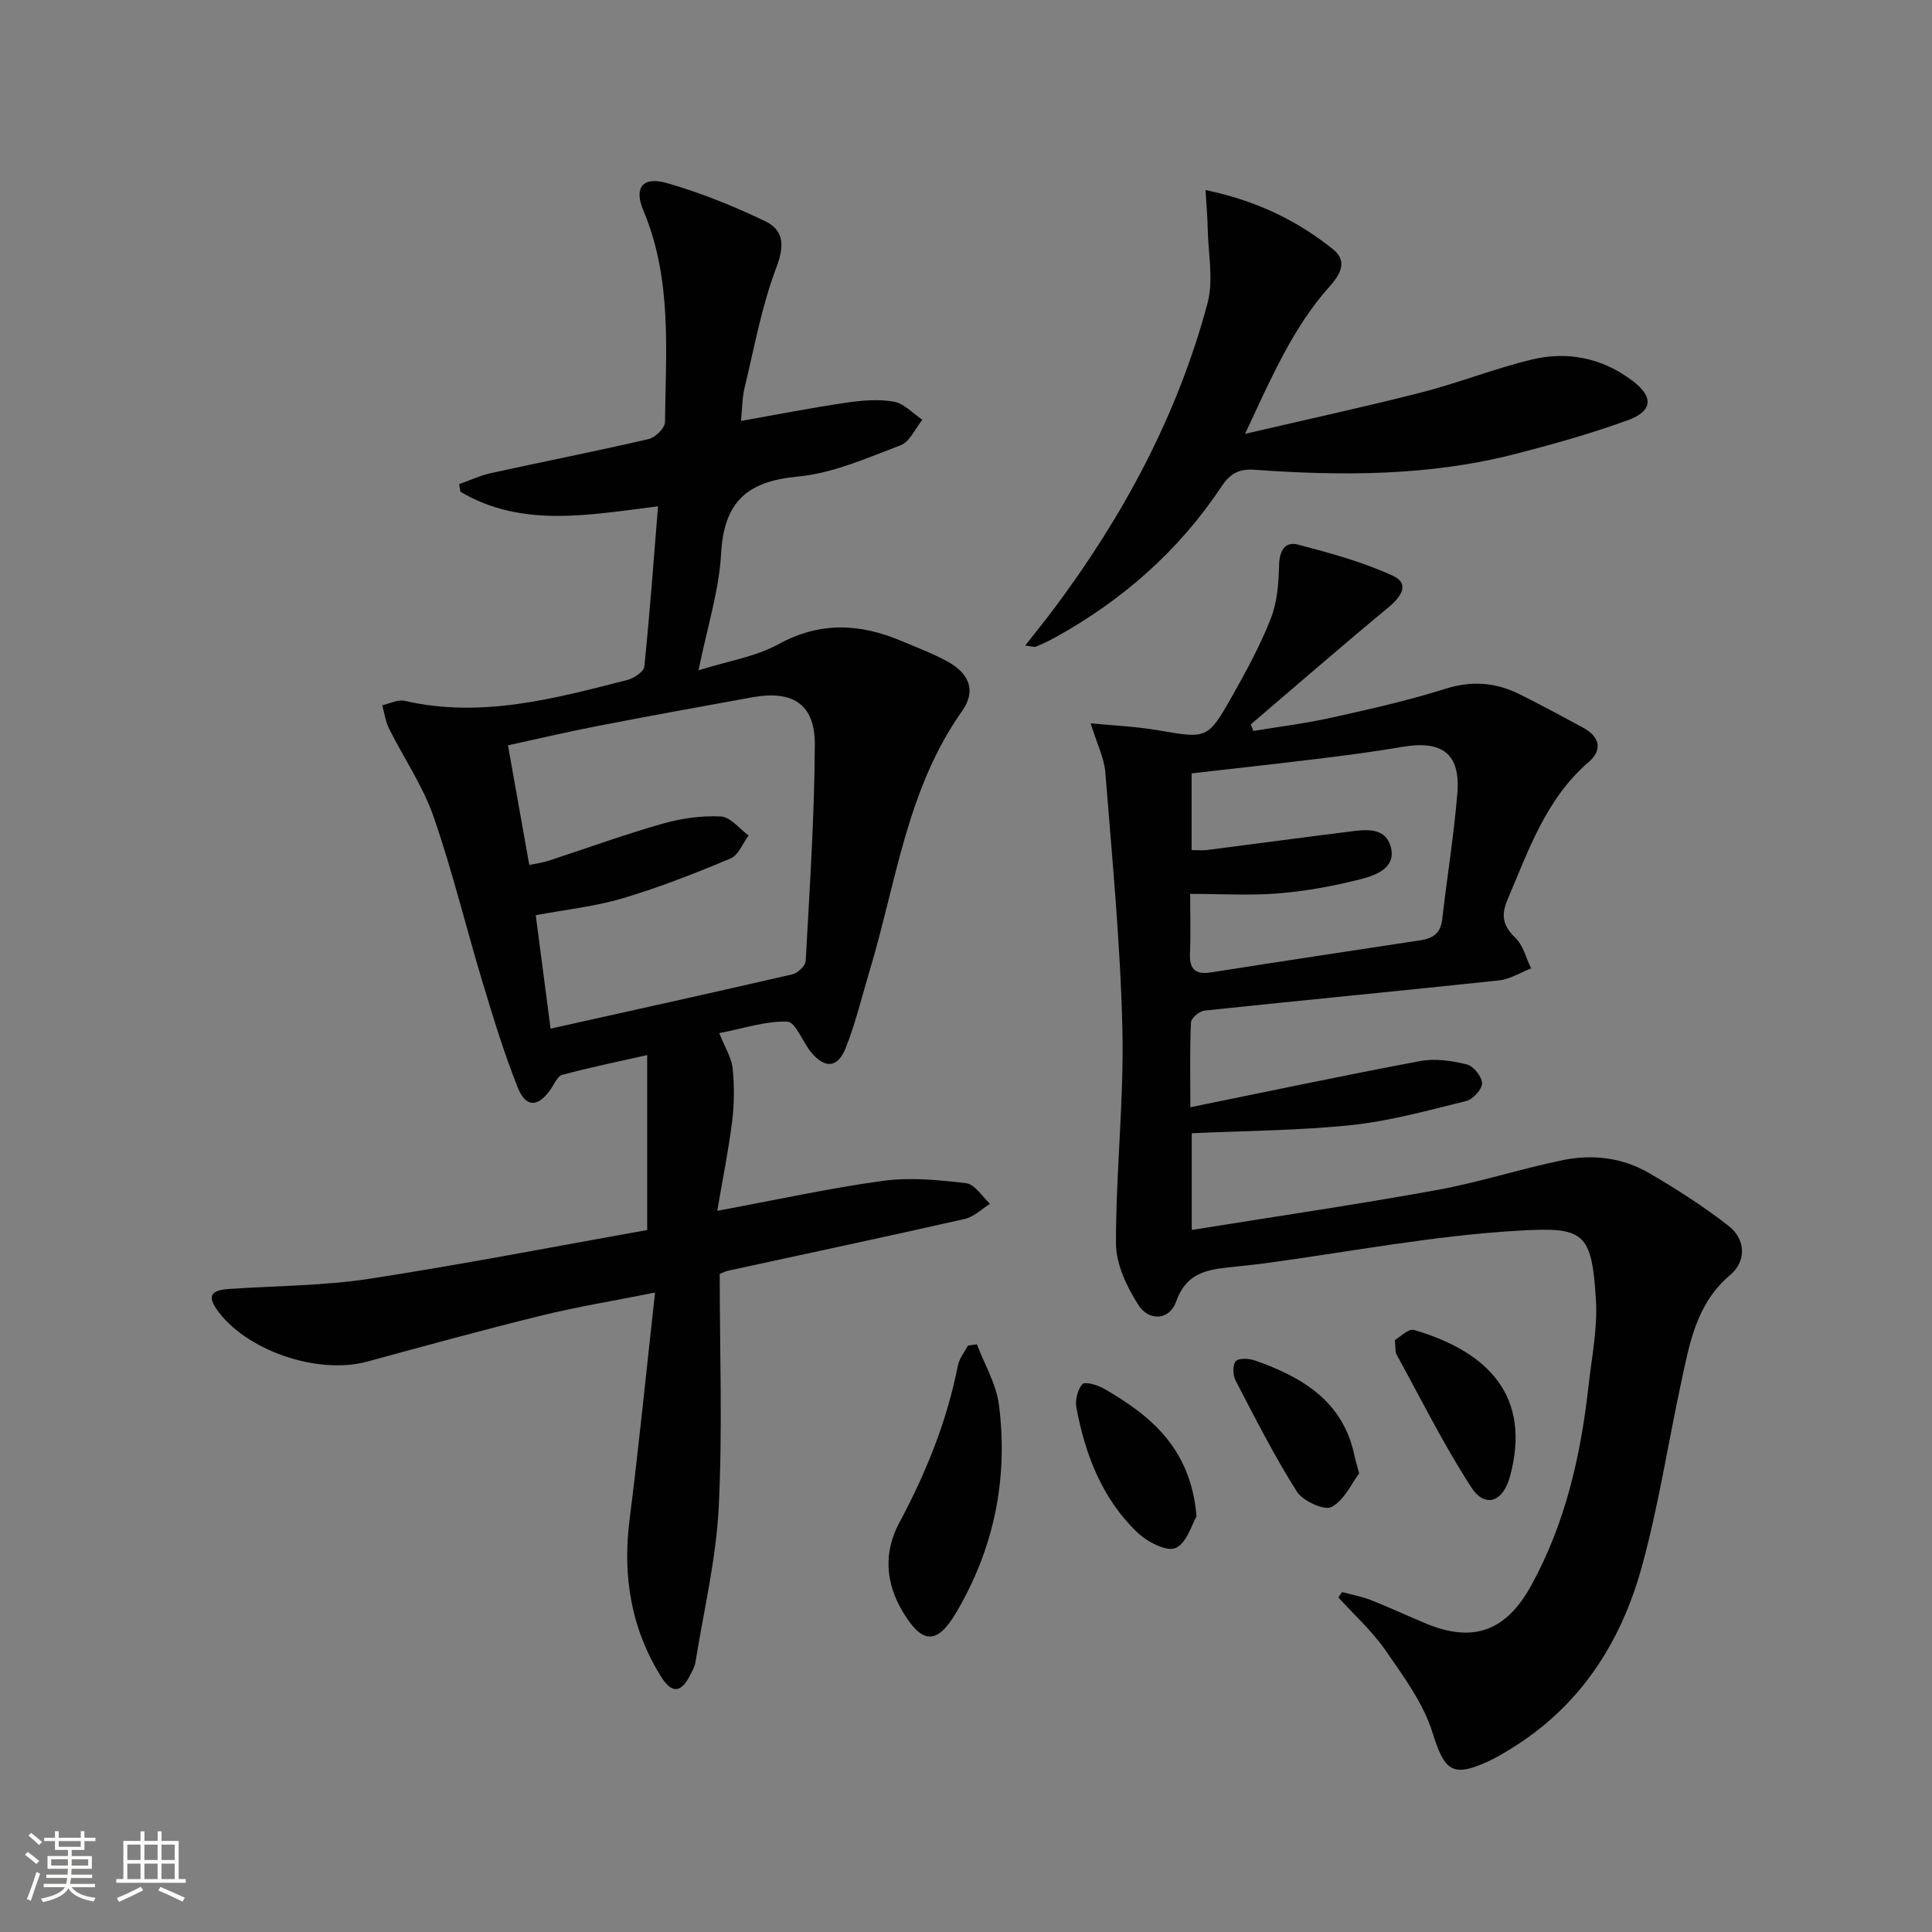 <svg enable-background="new 0 0 400 400" viewBox="0 0 400 400" xmlns="http://www.w3.org/2000/svg"><rect x="0" y="0" width="400" height="400" fill="#808080" stroke="none"/><path d="m5.17 384 .55-.58c.85.61 1.65 1.24 2.4 1.87l-.59.64c-.83-.73-1.62-1.38-2.36-1.93m1.22 9.53-.82-.34c.71-1.76 1.37-3.64 1.98-5.63.24.13.5.25.76.36-.6 1.67-1.24 3.54-1.92 5.61m-.5-13.5.57-.54c.56.44 1.31 1.06 2.26 1.87l-.64.64c-.68-.66-1.41-1.32-2.19-1.97m3.25.46h2.24v-1.36h.77v1.36h4.57v-1.36h.76v1.36h2.28v.69h-2.28v1.84h-2.64v1.26h4.18v2.64h-4.21c0 .45-.02.86-.05 1.21h4.32v.69h-4.38c-.04.34-.1.75-.19 1.22h5.15v.69h-4.82c.87 1.19 2.51 1.92 4.93 2.19-.17.31-.3.57-.37.76-2.77-.49-4.52-1.41-5.26-2.76-.56 1.26-2.3 2.23-5.24 2.9-.12-.24-.26-.48-.43-.72 2.73-.55 4.38-1.34 4.96-2.38h-4.38v-.69h4.65c.1-.38.17-.79.21-1.22h-4.32v-.69h4.4c.03-.34.05-.75.05-1.21h-4.2v-2.64h4.23v-1.26h-2.69v-1.84h-2.24zm1.46 4.46v1.29h3.45c.01-.4.02-.57.01-.53v-.32-.45h-3.46zm1.55-2.59h4.57v-1.19h-4.57zm6.11 2.59h-3.42v.77c-.01.19-.01.37-.02.53h3.44z" fill="#fbfcfa"/><path d="m32.63 379.16h.82v1.98h3.54v7.89h1.46v.78h-14.37v-.78h1.46v-7.89h3.55v-1.98h.82v1.98h2.73v-1.98zm-3.49 11.48.5.73c-1.61.82-3.28 1.63-5 2.41-.13-.27-.28-.55-.44-.82 1.75-.72 3.4-1.49 4.94-2.32m-2.78-5.55h2.73v-3.18h-2.73zm0 3.95h2.73v-3.2h-2.73zm3.54-3.95h2.73v-3.18h-2.73zm0 3.95h2.73v-3.2h-2.73zm7.89 4.68c-1.84-.92-3.51-1.7-5.02-2.32l.45-.73c1.89.8 3.57 1.55 5.04 2.23zm-1.62-11.81h-2.73v3.18h2.73zm-2.73 7.13h2.73v-3.2h-2.73z" fill="#fbfcfa"/><g fill="#010102"><path d="m148.92 213.9c1.16 2.94 2.52 5.04 2.76 7.26.38 3.63.35 7.38-.1 11.01-.75 6.01-1.97 11.97-3.08 18.52 12.18-2.26 23.19-4.69 34.32-6.21 5.63-.76 11.53-.19 17.22.49 1.79.22 3.3 2.77 4.94 4.26-1.73 1.07-3.33 2.71-5.2 3.13-16.34 3.7-32.73 7.18-49.1 10.74-.45.1-.88.33-1.67.65 0 16.11.6 32.28-.21 48.38-.54 10.7-3.09 21.3-4.8 31.93-.15.96-.66 1.88-1.11 2.76-1.88 3.7-3.8 3.88-6.02.32-6.24-10.01-8-20.89-6.52-32.56 1.94-15.27 3.45-30.6 5.27-46.97-8.74 1.75-16.2 2.96-23.52 4.76-12.08 2.97-24.09 6.27-36.09 9.54-10.27 2.8-25.32-2.34-31.23-10.94-2.34-3.4.11-3.92 2.77-4.11 9.62-.66 19.34-.64 28.84-2.09 19.46-2.99 38.8-6.76 57.6-10.11 0-12.8 0-24.21 0-36.22-6.49 1.47-12.09 2.61-17.6 4.1-.99.27-1.64 1.92-2.38 2.98-2.63 3.77-5.14 3.87-6.85-.43-2.8-7.07-5.04-14.39-7.24-21.69-3.45-11.44-6.26-23.09-10.17-34.36-2.2-6.34-6.15-12.07-9.18-18.14-.75-1.5-.97-3.25-1.44-4.88 1.56-.34 3.24-1.24 4.65-.92 15.88 3.65 31-.45 46.13-4.33 1.36-.35 3.38-1.71 3.49-2.76 1.12-10.88 1.92-21.78 2.84-33.18-14.37 1.78-28.18 4.51-40.92-3.02-.09-.52-.17-1.05-.26-1.57 2.21-.78 4.36-1.8 6.63-2.3 10.87-2.38 21.79-4.53 32.62-7.04 1.37-.32 3.36-2.29 3.37-3.51.16-14.76 1.51-29.63-4.49-43.83-2-4.74-.1-7.09 4.88-5.66 6.96 1.99 13.76 4.75 20.3 7.87 3.94 1.88 4.09 5.07 2.36 9.63-3.03 7.97-4.55 16.53-6.57 24.87-.49 2.04-.48 4.19-.75 6.88 7.49-1.32 14.58-2.72 21.73-3.77 3.27-.48 6.72-.79 9.92-.22 2.13.38 3.95 2.44 5.91 3.74-1.48 1.81-2.6 4.56-4.49 5.28-6.96 2.63-14.06 5.82-21.32 6.49-10.49.97-15.27 5.24-15.86 15.91-.42 7.67-2.86 15.23-4.68 24.2 6.1-1.92 11.78-2.79 16.52-5.39 8.57-4.7 16.81-4.33 25.37-.74 3.21 1.35 6.48 2.6 9.53 4.24 4.66 2.5 6.12 6.13 3.15 10.33-11.43 16.13-13.63 35.44-19.1 53.62-1.62 5.4-2.93 10.92-5 16.14-1.65 4.15-4.3 4.31-7.14.9-1.77-2.13-3.21-6.28-4.94-6.36-4.47-.17-9.01 1.4-14.09 2.38zm-39.34-34.82c1.66-.35 2.8-.48 3.87-.83 7.88-2.57 15.68-5.42 23.64-7.69 3.91-1.12 8.14-1.72 12.17-1.52 1.97.1 3.83 2.55 5.73 3.94-1.22 1.63-2.11 4.08-3.73 4.76-7.31 3.06-14.72 5.98-22.3 8.23-5.77 1.72-11.87 2.35-18.04 3.51 1.05 8.05 2.03 15.56 3.07 23.49 17.15-3.82 33.63-7.45 50.07-11.25 1.11-.26 2.69-1.75 2.75-2.75.81-14.93 1.82-29.86 1.89-44.8.04-8.39-4.57-11.32-12.97-9.8-10.61 1.92-21.22 3.85-31.8 5.9-6.26 1.21-12.47 2.68-18.76 4.04 1.52 8.56 2.91 16.36 4.41 24.77z"/><path d="m246.74 254.65c17.35-2.79 34.06-5.24 50.66-8.25 8.79-1.59 17.36-4.39 26.13-6.2 6.16-1.27 12.4-.54 17.9 2.67 5.7 3.34 11.32 6.91 16.51 10.99 3.54 2.78 3.62 7.29.29 10.1-6.99 5.9-8.39 14.03-10.13 22.11-2.76 12.79-4.72 25.8-8.2 38.39-4.32 15.65-12.8 28.84-27.06 37.58-1.55.95-3.12 1.91-4.78 2.67-7.5 3.41-9.02 1.81-11.48-6.02-1.92-6.11-6.02-11.64-9.74-17.02-2.76-3.99-6.46-7.32-9.75-10.94.26-.37.53-.74.79-1.11 2 .55 4.08.92 6 1.68 3.86 1.52 7.63 3.3 11.47 4.88 9.75 4.02 16.5 1.45 21.63-7.85 7.11-12.9 10.29-26.89 11.9-41.34.66-5.94 1.9-11.94 1.54-17.84-.85-14.05-2.47-15.13-15.77-14.37-17.83 1.01-35.52 4.46-53.28 6.84-1.64.22-3.3.36-4.94.55-5.29.62-10.55.57-12.91 7.28-1.36 3.88-5.62 4.22-7.86.69-2.37-3.74-4.6-8.41-4.61-12.67-.03-14.79 1.67-29.59 1.33-44.35-.41-17.74-2.13-35.46-3.53-53.17-.24-3.03-1.74-5.97-3.04-10.19 4.91.48 9.4.65 13.78 1.41 10.32 1.77 10.42 1.95 15.54-7.09 2.94-5.19 5.81-10.5 7.98-16.04 1.33-3.39 1.63-7.33 1.71-11.03.07-3.02 1.23-4.97 3.94-4.25 6.67 1.75 13.42 3.59 19.65 6.46 3.54 1.63 1.68 4.35-.96 6.54-9.6 7.94-19 16.12-28.48 24.21.18.46.36.91.53 1.37 5.37-.9 10.79-1.56 16.1-2.74 7.93-1.76 15.88-3.54 23.61-5.98 5.47-1.73 10.42-1.36 15.35 1.09 4.46 2.21 8.84 4.58 13.21 6.95 3.39 1.84 4.13 4.54 1.14 7.12-8.86 7.64-12.43 18.26-16.8 28.5-1.39 3.25-.95 5.42 1.64 7.9 1.62 1.54 2.2 4.17 3.25 6.31-2.21.86-4.36 2.25-6.63 2.49-20.31 2.17-40.65 4.1-60.96 6.25-1.06.11-2.79 1.54-2.83 2.42-.26 5.58-.13 11.17-.13 17.59 16.44-3.34 31.99-6.64 47.6-9.56 3.09-.58 6.55-.06 9.65.7 1.37.34 3.12 2.53 3.14 3.91.02 1.24-1.88 3.31-3.27 3.66-7.85 1.94-15.72 4.13-23.72 4.98-10.86 1.15-21.85 1.17-33.11 1.7zm-.33-69.58c0 4.32.14 8.29-.04 12.24-.15 3.31 1.05 4.54 4.39 4.01 14.42-2.27 28.86-4.45 43.3-6.64 2.53-.38 4.2-1.41 4.53-4.28.99-8.74 2.43-17.44 3.14-26.2.66-8.16-3.15-10.99-11.45-9.56-5.88 1.01-11.81 1.77-17.74 2.5-8.56 1.05-17.14 1.98-25.83 2.98v15.88c1.29 0 2.29.11 3.25-.02 9.71-1.24 19.41-2.56 29.13-3.77 3.46-.43 7.69-1.14 8.86 3.16 1.14 4.21-2.95 5.8-6 6.59-5.58 1.44-11.33 2.51-17.07 2.99-5.92.5-11.92.12-18.47.12z"/><path d="m249.59 39.35c10.58 2.2 18.99 6.31 26.42 12.28 2.92 2.35 1.68 4.99-.68 7.62-7.61 8.5-12.07 18.84-17.55 30.57 13.14-3.06 24.91-5.6 36.57-8.59 7.69-1.97 15.14-4.96 22.85-6.8 7.4-1.77 14.52-.31 20.75 4.37 4.41 3.32 4.32 6.29-.93 8.2-7.61 2.77-15.45 4.97-23.3 6.99-17.75 4.57-35.84 4.57-53.95 3.27-3.36-.24-5.13.85-6.88 3.48-8.82 13.28-20.47 23.51-34.38 31.21-1.3.72-2.66 1.36-4.04 1.93-.37.16-.91-.08-2.21-.23 2.21-2.82 4.14-5.19 5.96-7.63 14.35-19.18 25.57-40.02 31.78-63.23 1.3-4.85.13-10.36.04-15.56-.04-2.24-.25-4.5-.45-7.88z"/><path d="m202.26 278.33c1.57 4.16 4.01 8.22 4.56 12.51 1.95 15.28-1.01 29.78-8.89 43.09-3.95 6.67-7.03 6.44-11-.2-3.65-6.09-4.01-12.36-.72-18.5 5.53-10.32 9.85-21.01 12.11-32.52.29-1.46 1.37-2.77 2.09-4.14.62-.08 1.24-.16 1.85-.24z"/><path d="m288.79 277.45c1.01-.57 2.8-2.44 3.95-2.1 15.47 4.52 24.37 13.82 19.89 30.31-1.45 5.36-5.18 6.64-8.01 2.28-5.74-8.84-10.44-18.36-15.54-27.61-.21-.4-.11-.98-.29-2.88z"/><path d="m247.73 313.95c-.96 1.59-2.01 5.54-4.34 6.55-1.88.81-5.9-1.29-7.91-3.22-7.31-6.99-10.79-16.11-12.63-25.85-.29-1.55.25-3.71 1.24-4.86.49-.57 3.11.15 4.41.9 9.75 5.61 18.06 12.39 19.23 26.48z"/><path d="m281.39 305.06c-1.52 2-3.06 5.54-5.72 6.95-1.5.79-5.94-1.25-7.18-3.21-4.67-7.38-8.64-15.22-12.68-22.98-.57-1.1-.64-3.28.06-4.01.68-.7 2.77-.55 4.01-.12 9.76 3.44 18.16 8.4 20.53 19.62.17.8.42 1.59.98 3.75z"/></g></svg>